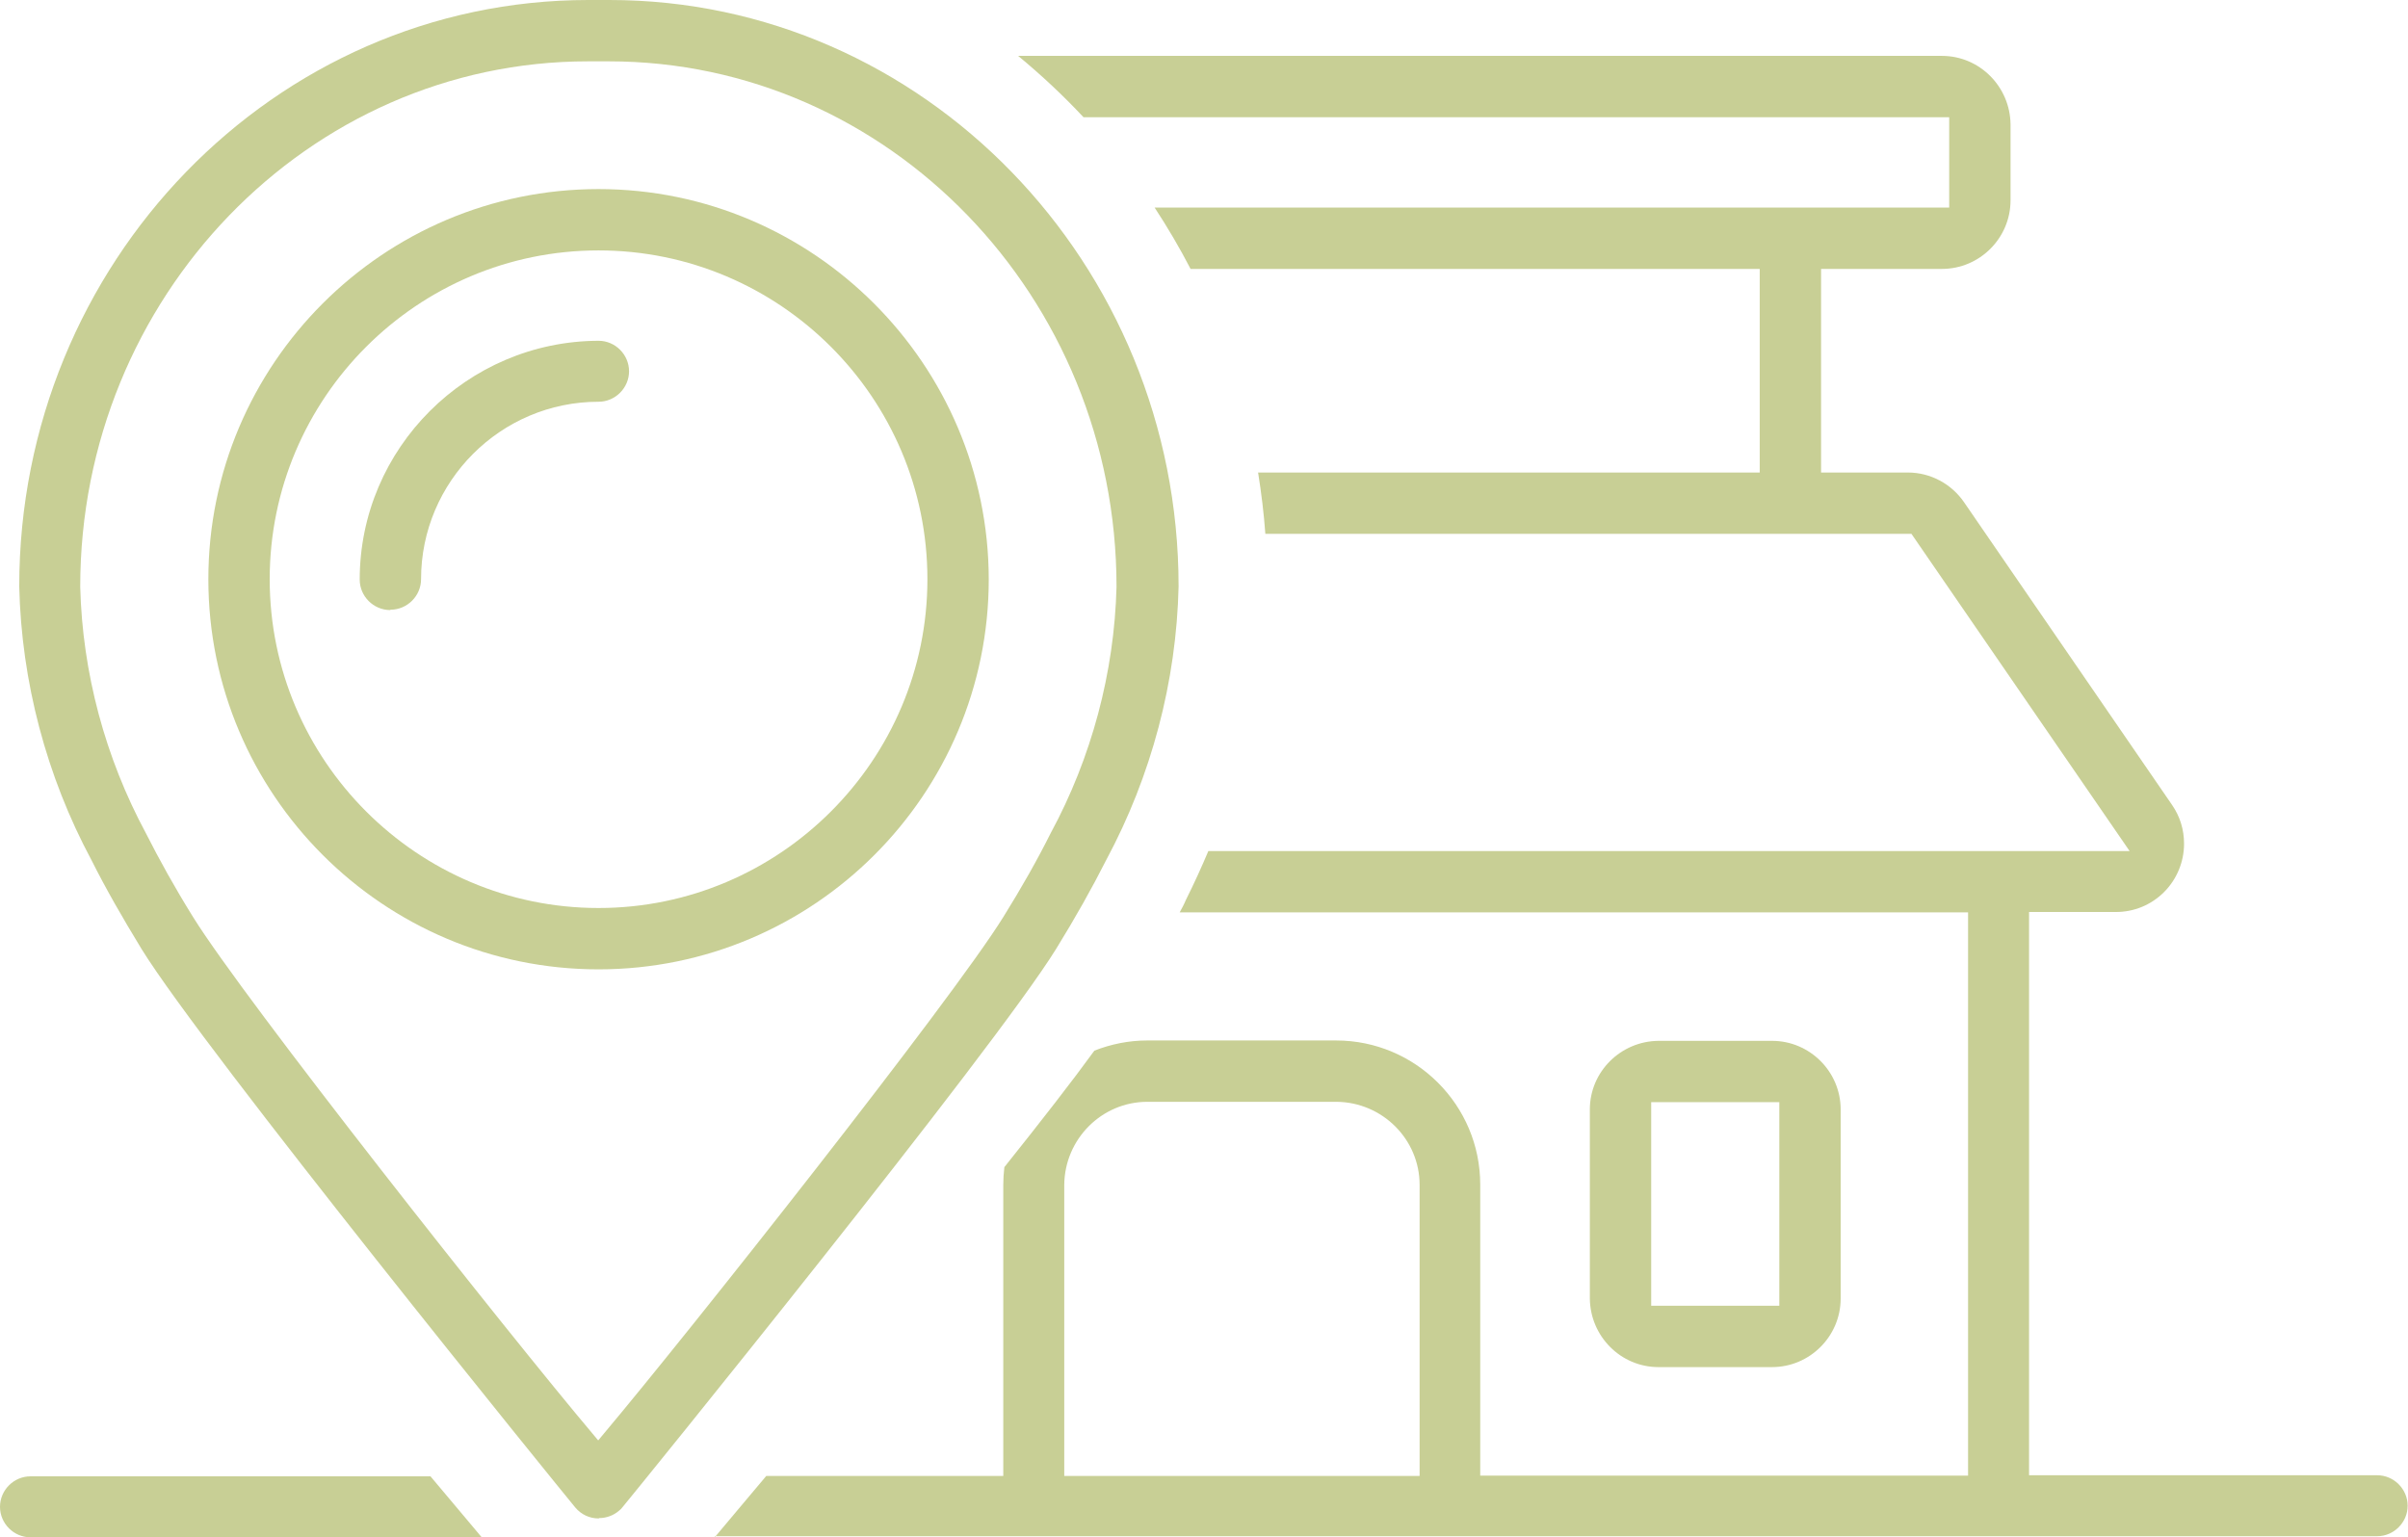 <?xml version="1.0" encoding="UTF-8"?> <svg xmlns="http://www.w3.org/2000/svg" id="Layer_1" data-name="Layer 1" viewBox="0 0 66.34 42.36"><defs><style> .cls-1 { fill: #c8cf95; stroke-width: 0px; } </style></defs><path class="cls-1" d="M16.49,41.84c-.25,0-.48-.11-.64-.3-.4-.48-10.23-12.6-11.95-15.39-.53-.87-.99-1.67-1.38-2.45-1.24-2.31-1.93-4.92-1.99-7.54,0-8.91,7.03-16.16,15.68-16.16h.58c8.64,0,15.68,7.25,15.68,16.16-.06,2.62-.75,5.22-1.99,7.53-.4.79-.85,1.59-1.38,2.45-1.72,2.79-11.55,14.91-11.95,15.39-.03.04-.06.07-.1.1-.15.13-.35.2-.54.2h0ZM16.2,1.69c-7.71,0-13.99,6.5-13.99,14.48.06,2.37.69,4.71,1.81,6.79.37.73.79,1.49,1.3,2.31,1.42,2.29,8.68,11.48,11.01,14.24l.15.18.15-.18c2.33-2.77,9.59-11.95,11.01-14.24.51-.82.94-1.58,1.31-2.32,1.12-2.07,1.75-4.42,1.81-6.78,0-7.99-6.28-14.48-13.99-14.48h-.58Z"></path><path class="cls-1" d="M16.49,26.71c-5.93,0-10.75-4.82-10.75-10.75s4.82-10.75,10.75-10.75c5.92,0,10.74,4.83,10.75,10.75,0,5.93-4.82,10.75-10.75,10.75ZM16.49,6.9c-5,0-9.06,4.07-9.06,9.06s4.07,9.06,9.06,9.06c4.99,0,9.06-4.07,9.06-9.06,0-5-4.07-9.06-9.06-9.06Z"></path><path class="cls-1" d="M10.75,16.81c-.46,0-.84-.38-.84-.84,0-3.62,2.96-6.57,6.58-6.58.46,0,.84.38.84.84s-.38.84-.84.84c-2.7,0-4.89,2.2-4.89,4.89,0,.46-.38.84-.84.84Z"></path><path class="cls-1" d="M45.69,37.67c-1.04,0-1.88-.85-1.89-1.89v-5.21c0-1.04.85-1.88,1.89-1.89h3.13c1.04,0,1.89.85,1.89,1.89v5.21c0,1.04-.85,1.89-1.89,1.89h-3.13ZM45.49,35.98h3.53v-5.61h-3.53v5.61Z"></path><path class="cls-1" d="M19.69,42.36c.38-.46.87-1.03,1.42-1.69h6.53v-8.02c0-.16.01-.32.03-.49,1.03-1.29,1.87-2.37,2.48-3.21.46-.18.95-.28,1.45-.28h5.21c2.19,0,3.97,1.78,3.97,3.97v8.02h13.44v-15.52h-21.72c.06-.11.12-.22.17-.34.23-.46.43-.9.62-1.35h25.38l-6.01-8.74h-17.8c-.04-.56-.11-1.13-.2-1.69h13.82v-5.61h-15.68c-.3-.58-.63-1.14-.99-1.69h21.89v-2.49h-23.85c-.56-.6-1.16-1.16-1.8-1.69h25.45c1.04,0,1.88.85,1.89,1.89v2.09c0,1.04-.85,1.89-1.89,1.89h-3.33v5.61h2.39c.62,0,1.2.31,1.55.82l5.73,8.34c.22.32.33.68.33,1.07,0,.5-.2.98-.55,1.33-.36.36-.83.55-1.33.55h-2.39v15.52h9.59c.46,0,.84.38.84.84s-.38.84-.84.84H19.69ZM31.61,30.36c-1.26,0-2.28,1.03-2.29,2.29v8.02h9.79v-8.02c0-1.26-1.03-2.28-2.29-2.29h-5.21Z"></path><path class="cls-1" d="M.84,42.36c-.46,0-.84-.38-.84-.84s.38-.84.84-.84h11.02c.55.65,1.03,1.23,1.42,1.69H.84Z"></path></svg> 